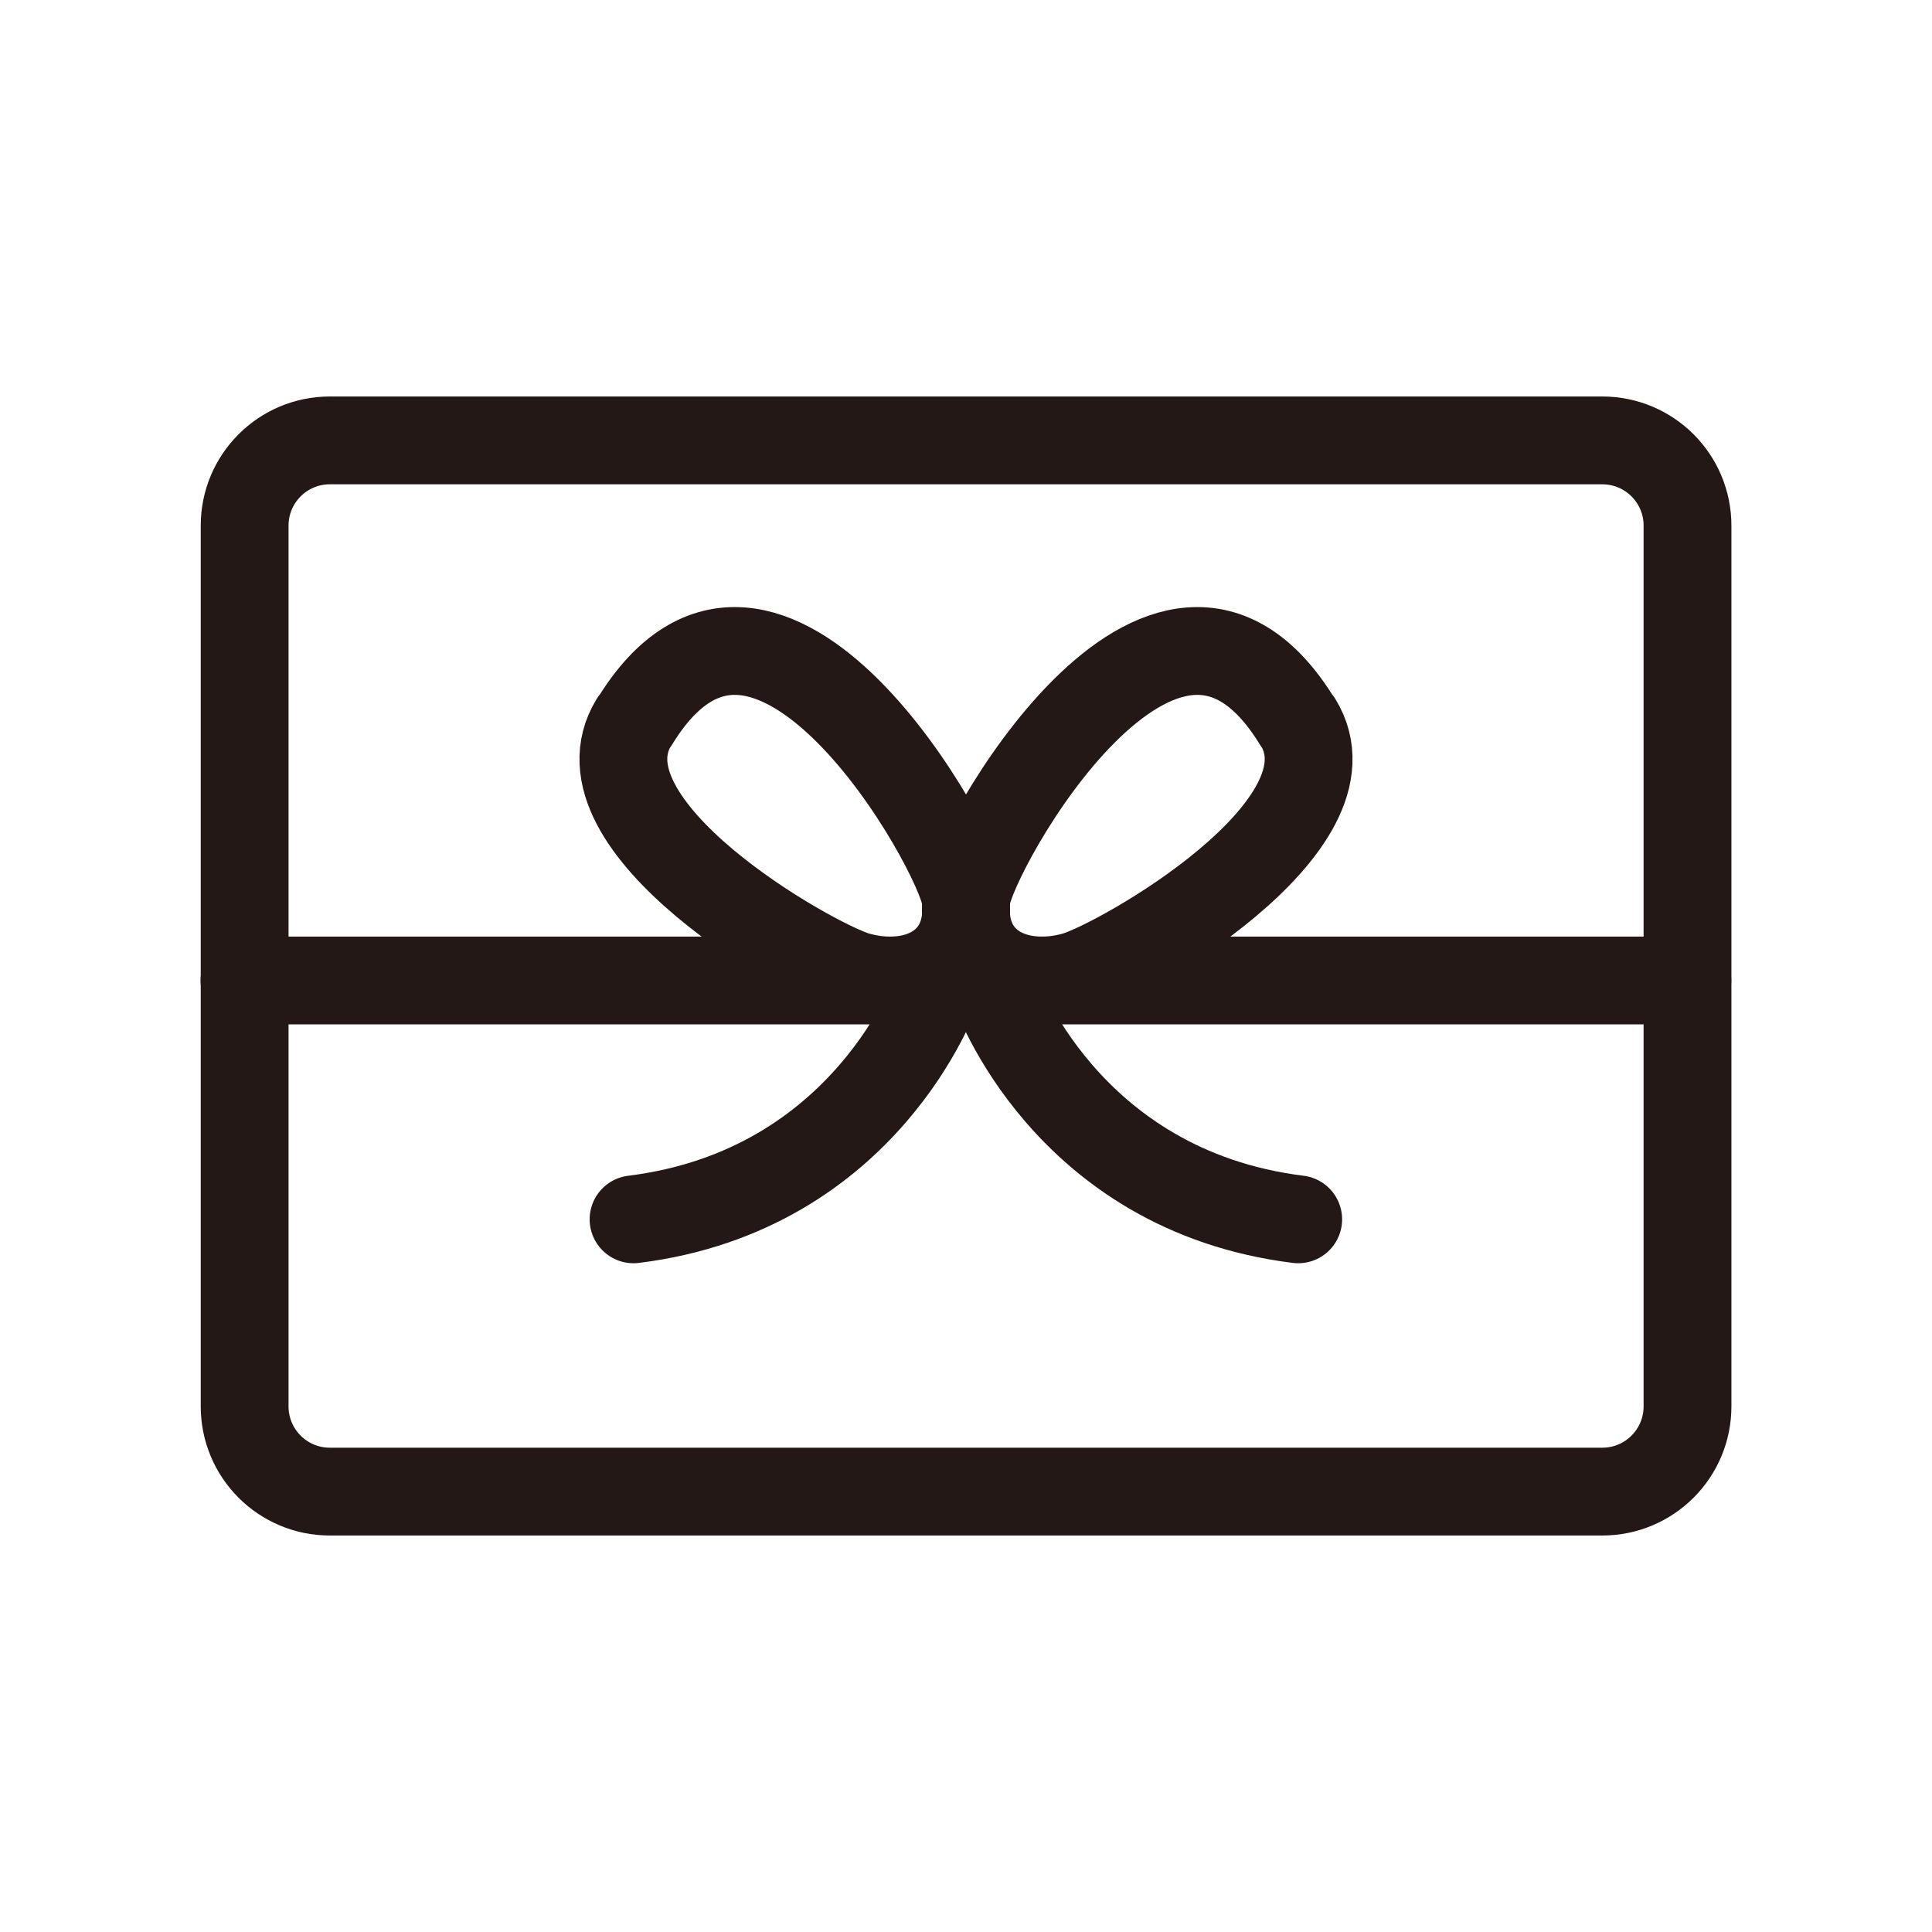 <svg width="40" height="40" viewBox="0 0 40 40" fill="none" xmlns="http://www.w3.org/2000/svg">
<rect x="0" y="0" width="40" height="40" fill="#808080" stroke="none"/>
<g clip-path="url(#clip0_762_22557)">
<path d="M0 0H40V40H0V0Z" fill="white"/>
<path d="M34.938 29.118V10.882C34.938 9.908 34.148 9.118 33.174 9.118L6.828 9.118C5.854 9.118 5.065 9.908 5.065 10.882V29.118C5.065 30.092 5.854 30.882 6.828 30.882H33.174C34.148 30.882 34.938 30.092 34.938 29.118Z" stroke="#231815" stroke-width="1.818" stroke-linecap="round" stroke-linejoin="round"/>
<path d="M5.062 20.3H34.935" stroke="#231815" stroke-width="1.818" stroke-linecap="round" stroke-linejoin="round"/>
<path d="M13.128 14.946C11.801 17.109 16.828 19.937 17.737 20.2C18.937 20.546 20.137 20 19.992 18.6C19.892 17.637 15.883 10.446 13.137 14.946H13.128Z" stroke="#231815" stroke-width="1.818" stroke-linecap="round" stroke-linejoin="round"/>
<path d="M26.872 14.946C28.199 17.109 23.172 19.937 22.263 20.2C21.063 20.546 19.863 20 20.008 18.6C20.108 17.637 24.117 10.446 26.863 14.946H26.872Z" stroke="#231815" stroke-width="1.818" stroke-linecap="round" stroke-linejoin="round"/>
<path d="M19.39 20.49C19.39 20.49 17.954 24.645 13.117 25.245" stroke="#231815" stroke-width="1.818" stroke-linecap="round" stroke-linejoin="round"/>
<path d="M20.605 20.49C20.605 20.49 22.042 24.645 26.878 25.245" stroke="#231815" stroke-width="1.818" stroke-linecap="round" stroke-linejoin="round"/>
</g>
<defs>
<clipPath id="clip0_762_22557">
<rect width="40" height="40" fill="white"/>
</clipPath>
</defs>
</svg>
